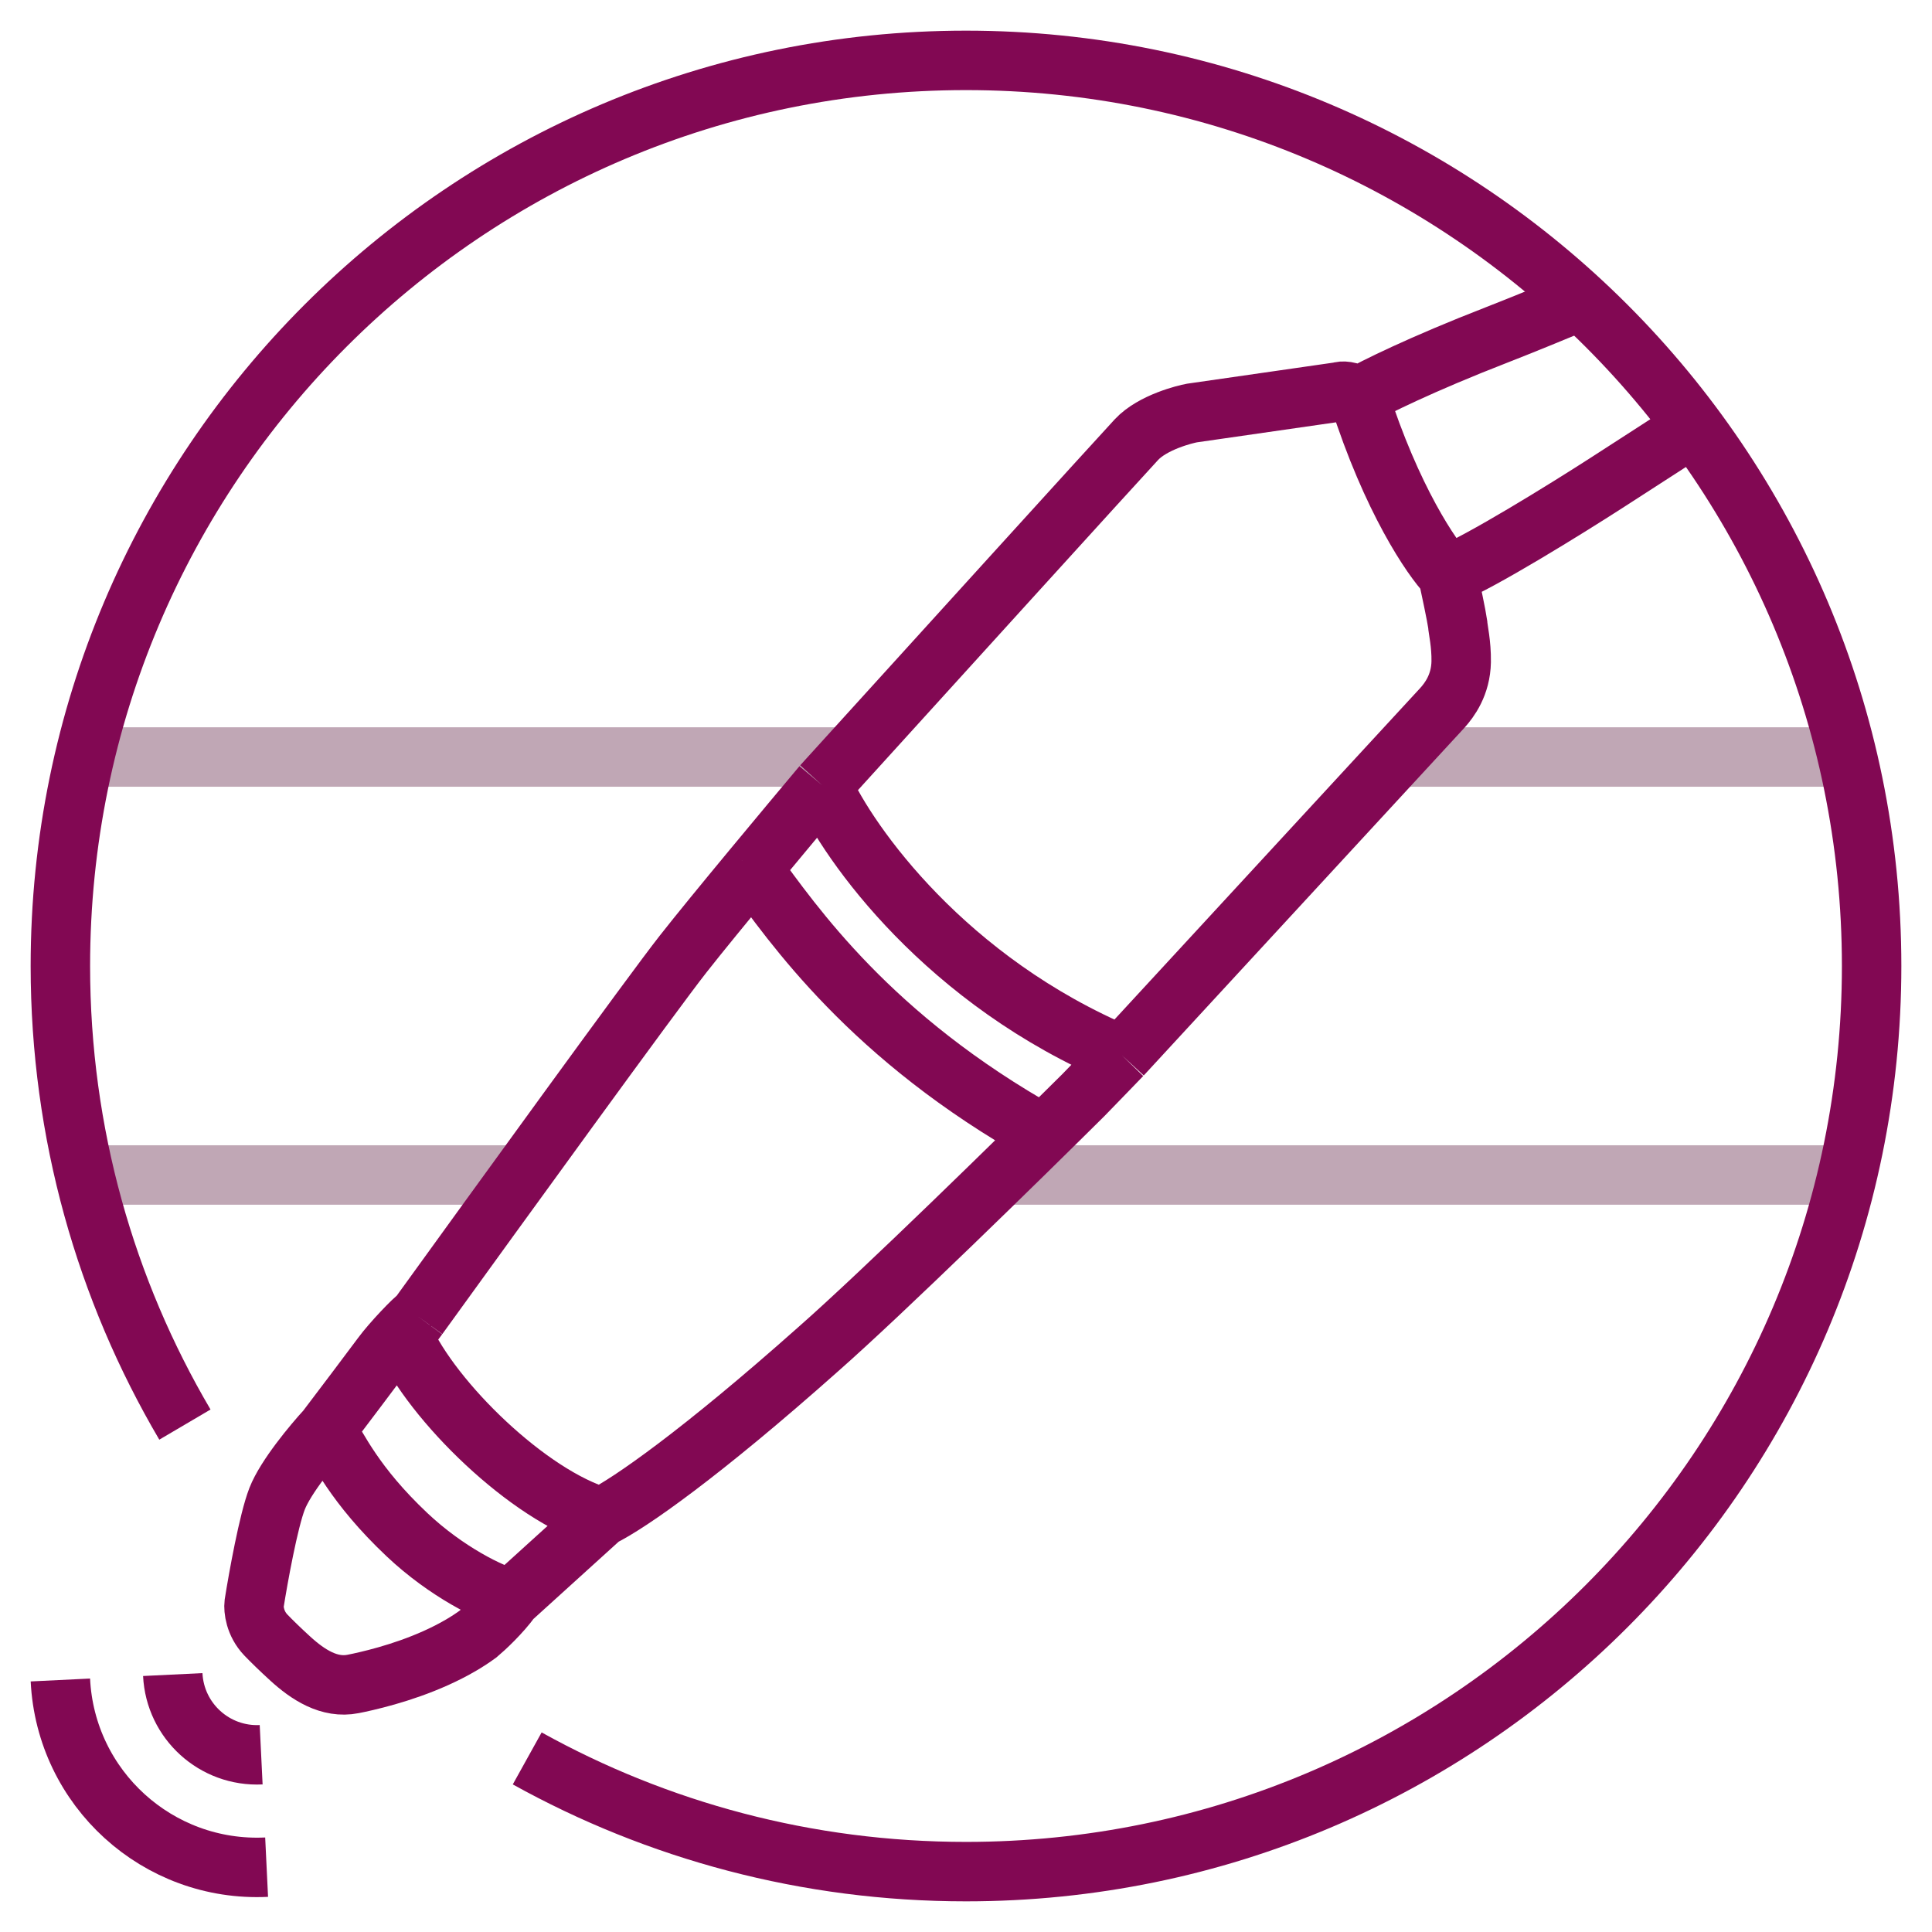 <?xml version="1.0" encoding="UTF-8"?> <svg xmlns="http://www.w3.org/2000/svg" width="52" height="52" viewBox="0 0 52 52" fill="none"><path d="M2.25 20.375H22.875M37.875 20.375H49.75" stroke="#C0A7B5" stroke-width="1.6"></path><path d="M2.25 31.625H14.125M27.25 31.625H49.75" stroke="#C0A7B5" stroke-width="1.6"></path><path d="M14.19 47.328C17.689 49.27 21.715 50.375 26 50.375C39.462 50.375 50.375 39.462 50.375 26C50.375 12.538 39.462 1.625 26 1.625C12.538 1.625 1.625 12.538 1.625 26C1.625 30.504 2.847 34.723 4.977 38.343" stroke="#820853" stroke-width="1.6"></path><path d="M38.967 15.474C39.834 15.135 42.168 13.687 43.227 13.005L45.849 11.312M38.967 15.474C38.538 15.028 37.457 13.444 36.572 10.671M38.967 15.474C39.043 15.824 39.203 16.579 39.233 16.795C39.24 16.933 39.336 17.328 39.328 17.812C39.317 18.434 39.012 18.841 38.819 19.055L30.196 28.404M36.572 10.671C36.956 10.45 38.239 9.808 40.294 9.01C40.903 8.773 41.823 8.397 42.873 7.961M36.572 10.671C36.314 10.505 36.117 10.518 36.051 10.545L32.079 11.117C31.909 11.148 31.029 11.36 30.588 11.832C30.147 12.304 24.766 18.232 22.13 21.136M22.13 21.136C21.685 21.666 20.966 22.526 20.251 23.389M22.13 21.136C22.85 22.731 25.47 26.417 30.196 28.404M16.191 40.832C14.229 40.26 11.632 37.716 10.855 35.976C10.877 35.947 11.235 35.468 11.257 35.438M16.191 40.832L13.766 43.031M16.191 40.832C16.939 40.465 18.861 39.126 22.028 36.309C23.768 34.778 27.504 31.118 29.154 29.48C29.473 29.155 29.865 28.745 30.196 28.404M20.251 23.389C19.527 24.263 18.808 25.14 18.383 25.682C17.545 26.748 13.438 32.421 11.257 35.438M20.251 23.389C21.348 24.877 23.42 27.919 28.09 30.53M11.257 35.438C11.153 35.49 10.542 36.131 10.282 36.484C10.022 36.837 9.171 37.962 8.778 38.48M8.778 38.48C8.434 38.853 7.689 39.746 7.458 40.339C7.227 40.932 6.95 42.467 6.84 43.161C6.822 43.313 6.859 43.696 7.155 44.006C7.304 44.162 7.547 44.399 7.808 44.637C8.289 45.077 8.864 45.451 9.503 45.324C9.602 45.305 9.723 45.279 9.863 45.246C10.505 45.096 11.527 44.798 12.415 44.276C12.57 44.185 12.722 44.086 12.867 43.98C13.048 43.829 13.481 43.426 13.766 43.031M8.778 38.48C9.101 38.969 9.529 39.961 10.954 41.306C12.011 42.304 13.23 42.909 13.766 43.031" stroke="#820853" stroke-width="1.6"></path><path d="M7.029 47.229C5.776 47.29 4.711 46.324 4.65 45.071M7.176 50.255C4.252 50.396 1.767 48.141 1.625 45.217" stroke="#820853" stroke-width="1.6"></path></svg> 